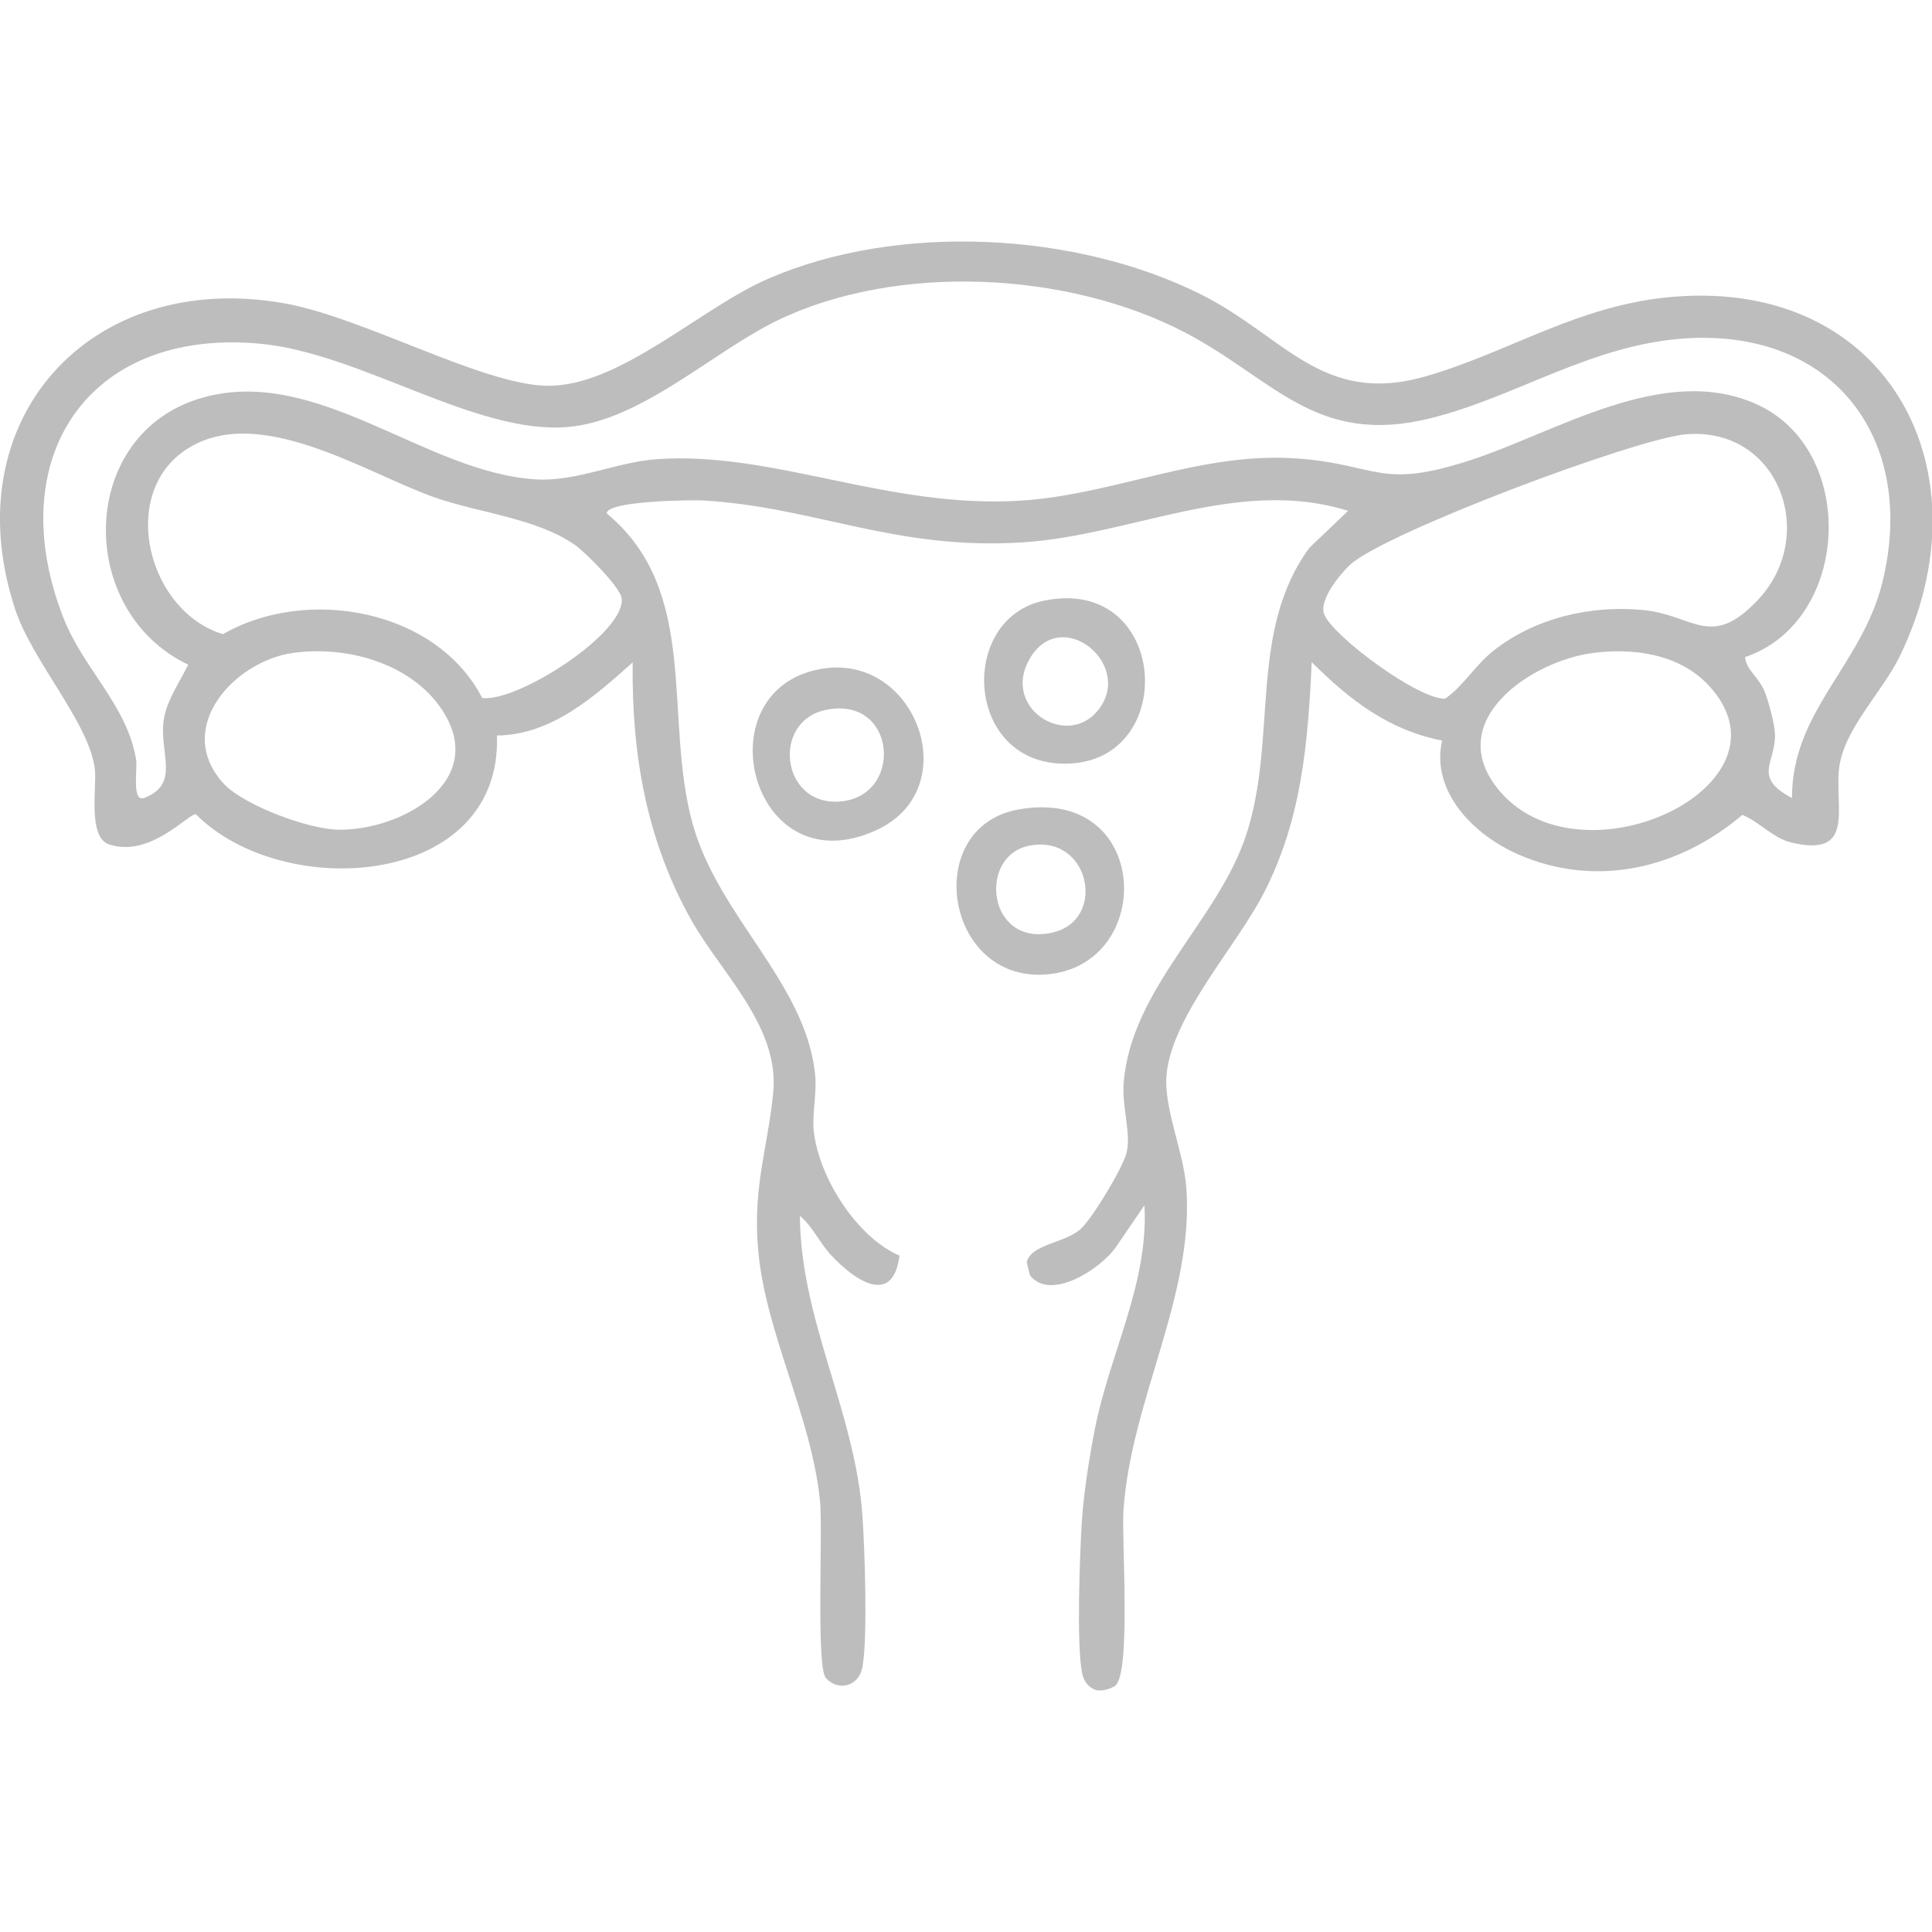 <svg width="36" height="36" viewBox="0 0 36 36" fill="none" xmlns="http://www.w3.org/2000/svg">
<g clip-path="url(#clip0_26269_7371)">
<path d="M26.873 13.8C25.867 13.603 25.144 13.036 24.442 12.338C24.372 13.86 24.252 15.281 23.545 16.649C23.035 17.635 21.853 18.917 21.739 20.004C21.673 20.632 22.052 21.438 22.104 22.119C22.26 24.132 21.072 26.09 20.934 28.146C20.897 28.694 21.082 31.213 20.774 31.416C20.686 31.475 20.527 31.517 20.422 31.493C20.266 31.435 20.192 31.323 20.161 31.164C20.058 30.621 20.12 28.969 20.159 28.346C20.192 27.828 20.298 27.155 20.399 26.64C20.67 25.236 21.407 23.917 21.325 22.459L20.792 23.239C20.512 23.641 19.572 24.259 19.19 23.761L19.132 23.521C19.205 23.188 19.825 23.167 20.124 22.912C20.344 22.725 20.918 21.767 20.99 21.488C21.084 21.124 20.901 20.622 20.938 20.173C21.082 18.409 22.704 17.146 23.223 15.551C23.811 13.751 23.255 11.768 24.399 10.207L25.12 9.519C23.078 8.879 21.078 9.981 19.044 10.107C16.669 10.255 15.193 9.449 13.103 9.325C12.913 9.313 11.297 9.33 11.306 9.567C13.063 11.021 12.354 13.373 12.908 15.357C13.389 17.076 14.995 18.301 15.185 19.989C15.229 20.374 15.127 20.743 15.164 21.082C15.257 21.931 15.961 23.055 16.761 23.396C16.638 24.354 15.921 23.855 15.486 23.388C15.274 23.159 15.136 22.847 14.905 22.656C14.915 24.6 15.937 26.313 16.071 28.252C16.113 28.862 16.171 30.538 16.069 31.07C16 31.43 15.612 31.518 15.389 31.268C15.204 31.062 15.335 28.514 15.28 27.972C15.124 26.394 14.261 24.835 14.127 23.288C14.024 22.115 14.304 21.406 14.408 20.359C14.529 19.126 13.436 18.131 12.879 17.14C12.043 15.648 11.768 14.048 11.789 12.343C11.078 12.978 10.274 13.697 9.26 13.705C9.356 16.541 5.283 16.814 3.651 15.173C3.516 15.149 2.798 15.996 2.027 15.732C1.632 15.597 1.805 14.662 1.768 14.338C1.671 13.475 0.604 12.331 0.281 11.349C-0.875 7.829 1.675 5.012 5.293 5.651C6.761 5.909 8.97 7.163 10.184 7.188C11.539 7.216 13.046 5.74 14.324 5.189C16.734 4.149 20.045 4.316 22.386 5.49C23.934 6.266 24.639 7.564 26.56 7.014C28.137 6.562 29.419 5.669 31.204 5.528C35.21 5.212 37.075 8.812 35.391 12.245C35.064 12.911 34.345 13.597 34.267 14.332C34.189 15.066 34.568 15.981 33.385 15.701C33.032 15.617 32.791 15.317 32.466 15.184C31.294 16.182 29.749 16.555 28.297 15.924C27.466 15.563 26.657 14.754 26.871 13.8H26.873ZM33.391 14.868C33.389 13.247 34.692 12.398 35.074 10.857C35.73 8.204 34.182 6.123 31.399 6.306C29.653 6.421 28.246 7.399 26.658 7.793C24.511 8.326 23.738 7.058 22.072 6.191C19.897 5.059 16.735 4.898 14.511 5.959C13.291 6.541 11.956 7.843 10.574 7.957C8.852 8.099 6.712 6.572 4.832 6.403C1.605 6.113 0.031 8.574 1.182 11.513C1.559 12.473 2.364 13.135 2.536 14.149C2.566 14.324 2.447 14.962 2.691 14.867C3.38 14.597 2.947 14.017 3.056 13.383C3.115 13.041 3.356 12.694 3.507 12.385C1.391 11.379 1.444 8.052 3.792 7.405C5.929 6.816 7.931 8.813 9.993 8.933C10.744 8.976 11.486 8.61 12.241 8.556C14.425 8.403 16.56 9.491 19.044 9.327C20.789 9.211 22.393 8.406 24.195 8.545C25.686 8.66 25.7 9.118 27.356 8.589C28.988 8.067 30.978 6.761 32.711 7.523C34.627 8.364 34.491 11.576 32.517 12.244C32.543 12.495 32.771 12.61 32.885 12.895C32.957 13.073 33.069 13.498 33.074 13.679C33.091 14.217 32.645 14.474 33.39 14.87L33.391 14.868ZM8.984 13.007C9.658 13.085 11.674 11.78 11.583 11.144C11.554 10.937 10.91 10.293 10.714 10.155C10 9.654 8.918 9.557 8.098 9.268C6.804 8.813 4.768 7.468 3.43 8.403C2.213 9.255 2.767 11.394 4.154 11.817C5.711 10.92 8.128 11.346 8.985 13.006L8.984 13.007ZM25.156 10.524C24.966 10.704 24.559 11.195 24.68 11.46C24.872 11.882 26.436 13.038 26.928 13.018C27.266 12.79 27.493 12.381 27.854 12.105C28.632 11.507 29.647 11.274 30.617 11.367C31.566 11.459 31.877 12.115 32.761 11.173C33.881 9.98 33.156 7.961 31.428 8.091C30.507 8.16 25.775 9.94 25.156 10.525V10.524ZM5.443 12.169C4.367 12.329 3.241 13.55 4.148 14.581C4.517 15 5.742 15.449 6.295 15.46C7.475 15.484 9.121 14.555 8.233 13.221C7.654 12.35 6.438 12.021 5.443 12.169ZM29.671 12.169C28.517 12.325 26.914 13.424 27.892 14.676C29.393 16.6 33.577 14.639 31.839 12.772C31.293 12.185 30.432 12.066 29.671 12.169Z" fill="#BDBDBD"/>
<path d="M15.368 12.454C17.087 12.216 17.99 14.706 16.331 15.468C13.961 16.559 13.057 12.773 15.368 12.454ZM15.363 13.234C14.385 13.458 14.554 14.991 15.619 14.937C16.859 14.875 16.719 12.925 15.363 13.234Z" fill="#BDBDBD"/>
<path d="M18.965 15.086C21.457 14.625 21.554 17.992 19.499 18.157C17.604 18.309 17.166 15.42 18.965 15.086ZM19.159 15.763C18.221 15.967 18.402 17.644 19.602 17.379C20.648 17.149 20.303 15.514 19.159 15.763Z" fill="#BDBDBD"/>
<path d="M19.451 11.193C21.822 10.703 21.991 14.327 19.756 14.228C17.968 14.148 17.875 11.52 19.451 11.193ZM20.42 13.281C21.198 12.431 19.778 11.235 19.181 12.285C18.671 13.182 19.833 13.921 20.42 13.281Z" fill="#BDBDBD"/>
</g>
<defs>
<clipPath id="clip0_26269_7371">
<rect width="36" height="36" fill="white"/>
</clipPath>
</defs>
</svg>
